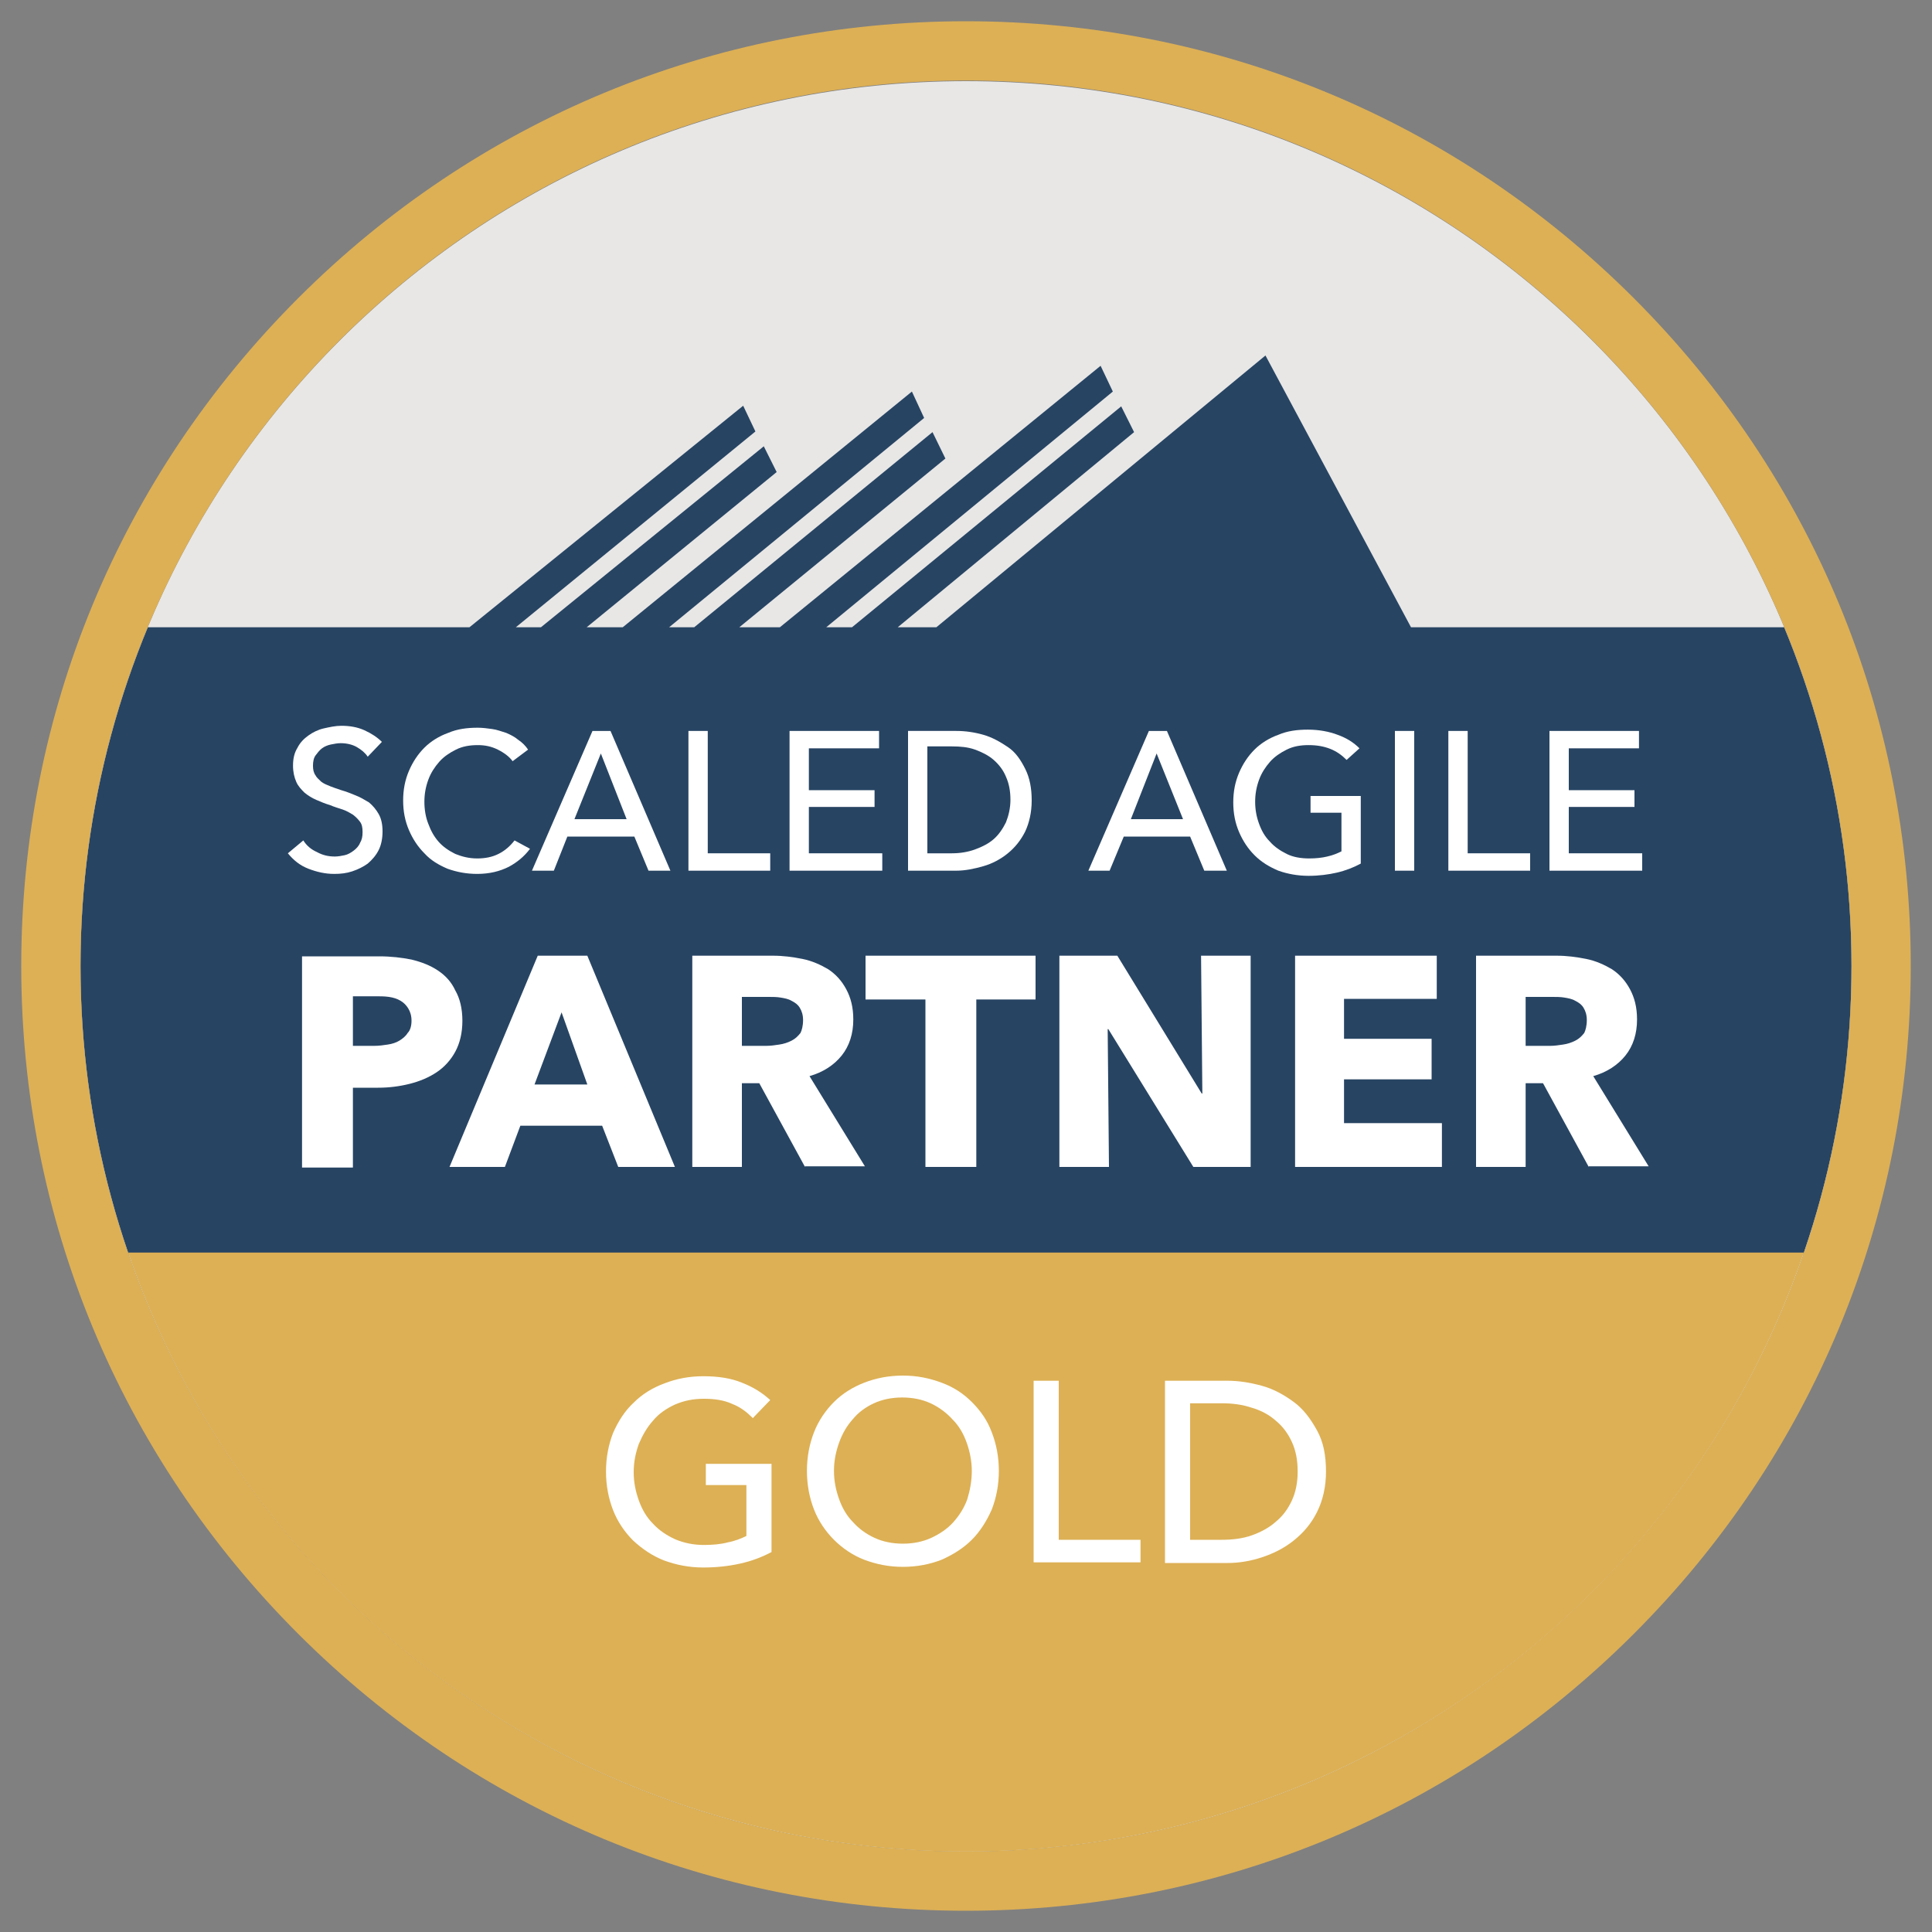 <?xml version="1.0" encoding="utf-8"?>
<!-- Generator: Adobe Illustrator 22.0.1, SVG Export Plug-In . SVG Version: 6.00 Build 0)  -->
<svg version="1.1" id="Layer_1" xmlns="http://www.w3.org/2000/svg" xmlns:xlink="http://www.w3.org/1999/xlink" x="0px" y="0px"
	 viewBox="0 0 300 300" style="enable-background:new 0 0 300 300;" xml:space="preserve">
<rect x="0" y="0" width="300" height="300" fill="#808080" stroke="none"/>
<style type="text/css">
	.st0{fill:#E8E7E6;}
	.st1{clip-path:url(#SVGID_2_);fill:#274463;}
	.st2{fill:#FFFFFF;}
	.st3{clip-path:url(#SVGID_4_);fill:#DDB055;}
	.st4{fill:#DDB055;}
</style>
<g>
	<path class="st0" d="M150,12.6C74.1,12.6,12.5,74.1,12.5,150S74.1,287.5,150,287.5c75.9,0,137.5-61.5,137.5-137.5
		C287.5,74.1,225.9,12.6,150,12.6z"/>
	<g>
		<defs>
			<circle id="SVGID_1_" cx="150" cy="150" r="137.5"/>
		</defs>
		<clipPath id="SVGID_2_">
			<use xlink:href="#SVGID_1_"  style="overflow:visible;"/>
		</clipPath>
		<polygon class="st1" points="219.1,97.4 196.5,55.2 145.4,97.4 139.4,97.4 176.1,67.1 174.1,63.1 132.3,97.4 128.3,97.4 
			172.8,60.8 170.9,56.8 121.1,97.4 114.8,97.4 146.8,71.2 144.8,67.1 107.8,97.4 103.9,97.4 143.5,64.9 141.6,60.8 96.7,97.4 
			91.1,97.4 120.6,73.3 118.6,69.3 84,97.4 80.1,97.4 117.3,67 115.4,63 72.9,97.4 7.9,97.4 7.9,194.7 297.9,194.7 297.9,97.4 		"/>
	</g>
	<g>
		<path class="st2" d="M57.1,117.5c-0.4-0.6-1-1.1-1.7-1.5c-0.7-0.4-1.6-0.6-2.5-0.6c-0.5,0-1,0.1-1.5,0.2c-0.5,0.1-1,0.3-1.4,0.6
			c-0.4,0.3-0.7,0.7-1,1.1c-0.3,0.4-0.4,1-0.4,1.6c0,0.6,0.1,1.1,0.4,1.5c0.2,0.4,0.6,0.7,0.9,1c0.4,0.3,0.9,0.5,1.4,0.7
			s1.1,0.4,1.7,0.6c0.7,0.2,1.5,0.5,2.2,0.8c0.8,0.3,1.4,0.7,2.1,1.1c0.6,0.5,1.1,1.1,1.5,1.8c0.4,0.7,0.6,1.6,0.6,2.7
			c0,1.1-0.2,2.1-0.6,2.9c-0.4,0.8-1,1.5-1.7,2.1c-0.7,0.5-1.5,0.9-2.4,1.2c-0.9,0.3-1.8,0.4-2.8,0.4c-1.4,0-2.7-0.3-4-0.8
			c-1.3-0.5-2.3-1.3-3.2-2.4l2.4-2c0.5,0.8,1.2,1.4,2.1,1.8c0.9,0.5,1.8,0.7,2.8,0.7c0.5,0,1-0.1,1.5-0.2c0.5-0.1,1-0.4,1.4-0.7
			c0.4-0.3,0.8-0.7,1-1.2c0.3-0.5,0.4-1,0.4-1.7c0-0.7-0.1-1.2-0.4-1.6c-0.3-0.4-0.7-0.8-1.1-1.1c-0.5-0.3-1-0.6-1.6-0.8
			c-0.6-0.2-1.3-0.4-2-0.7c-0.7-0.2-1.4-0.5-2.1-0.8c-0.7-0.3-1.3-0.7-1.8-1.1c-0.5-0.5-1-1-1.3-1.7c-0.3-0.7-0.5-1.5-0.5-2.5
			c0-1.1,0.2-2,0.7-2.8c0.4-0.8,1-1.4,1.7-1.9c0.7-0.5,1.5-0.9,2.4-1.1c0.9-0.2,1.8-0.4,2.7-0.4c1.3,0,2.5,0.2,3.6,0.7
			c1.1,0.5,2,1.1,2.7,1.8L57.1,117.5z"/>
		<path class="st2" d="M82.3,131.8c-0.9,1.2-2,2.1-3.3,2.8c-1.4,0.7-3,1.1-4.9,1.1c-1.7,0-3.2-0.3-4.6-0.8c-1.4-0.6-2.6-1.3-3.6-2.4
			c-1-1-1.8-2.2-2.4-3.6s-0.9-2.9-0.9-4.6c0-1.7,0.3-3.2,0.9-4.6c0.6-1.4,1.4-2.6,2.4-3.6c1-1,2.3-1.8,3.7-2.3
			c1.4-0.6,2.9-0.8,4.6-0.8c0.7,0,1.5,0.1,2.2,0.2c0.8,0.1,1.5,0.4,2.2,0.6c0.7,0.3,1.3,0.6,1.9,1.1c0.6,0.4,1.1,0.9,1.5,1.5
			l-2.4,1.8c-0.5-0.7-1.3-1.3-2.3-1.8s-2-0.7-3.1-0.7c-1.3,0-2.4,0.2-3.4,0.7c-1,0.5-1.9,1.1-2.6,1.9c-0.7,0.8-1.3,1.7-1.7,2.8
			c-0.4,1.1-0.6,2.2-0.6,3.4c0,1.2,0.2,2.4,0.6,3.4c0.4,1.1,0.9,2,1.6,2.8c0.7,0.8,1.6,1.4,2.6,1.9c1,0.4,2.1,0.7,3.4,0.7
			c1.2,0,2.3-0.2,3.3-0.7c1-0.5,1.8-1.2,2.5-2.1L82.3,131.8z"/>
		<path class="st2" d="M86,135.2h-3.4l9.4-21.7h2.8l9.3,21.7h-3.4l-2.2-5.3H88.1L86,135.2z M89.2,127.2h8.1L93.3,117L89.2,127.2z"/>
		<path class="st2" d="M109.9,132.5h9.7v2.7h-12.7v-21.7h3V132.5z"/>
		<path class="st2" d="M125.6,132.5h11.4v2.7h-14.4v-21.7h13.9v2.7h-10.9v6.5h10.2v2.6h-10.2V132.5z"/>
		<path class="st2" d="M141,113.5h7.5c1.4,0,2.8,0.2,4.2,0.6c1.4,0.4,2.6,1.1,3.8,1.9s2,2,2.7,3.4c0.7,1.4,1,3,1,4.9
			c0,1.9-0.4,3.5-1,4.8c-0.7,1.4-1.6,2.5-2.7,3.4c-1.1,0.9-2.4,1.6-3.8,2c-1.4,0.4-2.8,0.7-4.2,0.7H141V113.5z M144,132.5h3.8
			c1.3,0,2.5-0.2,3.6-0.6c1.1-0.4,2.1-0.9,2.9-1.6c0.8-0.7,1.4-1.6,1.9-2.6c0.4-1,0.7-2.2,0.7-3.5c0-1.3-0.2-2.5-0.7-3.6
			c-0.4-1-1.1-1.9-1.9-2.6c-0.8-0.7-1.8-1.2-2.9-1.6c-1.1-0.4-2.3-0.5-3.6-0.5H144V132.5z"/>
		<path class="st2" d="M172.3,135.2H169l9.4-21.7h2.8l9.3,21.7H187l-2.2-5.3h-10.3L172.3,135.2z M175.6,127.2h8.1l-4.1-10.2
			L175.6,127.2z"/>
		<path class="st2" d="M209.1,118c-0.7-0.7-1.5-1.3-2.5-1.7c-1-0.4-2.1-0.6-3.4-0.6c-1.3,0-2.4,0.2-3.4,0.7c-1,0.5-1.9,1.1-2.6,1.9
			c-0.7,0.8-1.3,1.7-1.7,2.8c-0.4,1.1-0.6,2.2-0.6,3.4c0,1.2,0.2,2.3,0.6,3.4c0.4,1.1,0.9,2,1.7,2.8c0.7,0.8,1.6,1.4,2.6,1.9
			c1,0.5,2.2,0.7,3.5,0.7c1,0,2-0.1,2.8-0.3c0.9-0.2,1.6-0.5,2.2-0.8v-6h-4.8v-2.6h7.8v10.5c-1.1,0.6-2.4,1.1-3.7,1.4
			c-1.3,0.3-2.8,0.5-4.4,0.5c-1.7,0-3.3-0.3-4.7-0.8c-1.4-0.6-2.6-1.3-3.7-2.4c-1-1-1.8-2.2-2.4-3.6s-0.9-2.9-0.9-4.6
			c0-1.7,0.3-3.2,0.9-4.6c0.6-1.4,1.4-2.6,2.4-3.6c1-1,2.3-1.8,3.7-2.3c1.4-0.6,2.9-0.8,4.6-0.8c1.7,0,3.3,0.3,4.6,0.8
			c1.4,0.5,2.5,1.2,3.4,2.1L209.1,118z"/>
		<path class="st2" d="M219.6,135.2h-3v-21.7h3V135.2z"/>
		<path class="st2" d="M227.9,132.5h9.7v2.7h-12.7v-21.7h3V132.5z"/>
		<path class="st2" d="M243.6,132.5H255v2.7h-14.4v-21.7h13.9v2.7h-10.9v6.5h10.2v2.6h-10.2V132.5z"/>
	</g>
	<g>
		<g>
			<path class="st2" d="M71.8,158.5c0,1.9-0.4,3.5-1.1,4.8c-0.7,1.3-1.7,2.4-2.9,3.2c-1.2,0.8-2.6,1.4-4.2,1.8s-3.2,0.6-4.9,0.6
				h-3.9v12.4h-7.9v-32.8h12c1.8,0,3.5,0.2,5,0.5c1.6,0.4,2.9,0.9,4.1,1.7c1.2,0.8,2.1,1.8,2.7,3.1C71.4,155,71.8,156.6,71.8,158.5z
				 M63.9,158.5c0-0.8-0.2-1.4-0.5-1.9c-0.3-0.5-0.7-0.9-1.2-1.2c-0.5-0.3-1.1-0.5-1.8-0.6c-0.7-0.1-1.4-0.1-2.1-0.1h-3.5v7.7h3.3
				c0.7,0,1.5-0.1,2.1-0.2c0.7-0.1,1.3-0.3,1.8-0.6c0.5-0.3,1-0.7,1.3-1.2C63.7,160,63.9,159.3,63.9,158.5z"/>
			<path class="st2" d="M96,181.2l-2.5-6.4H80.8l-2.4,6.4h-8.6l13.7-32.8h7.7l13.6,32.8H96z M87.2,157.2L83,168.4h8.2L87.2,157.2z"
				/>
			<path class="st2" d="M125,181.2l-7.1-13h-2.7v13h-7.7v-32.8H120c1.6,0,3.1,0.2,4.6,0.5c1.5,0.3,2.8,0.9,4,1.6
				c1.2,0.8,2.1,1.8,2.8,3.1s1.1,2.8,1.1,4.7c0,2.2-0.6,4.1-1.8,5.6c-1.2,1.5-2.9,2.6-5,3.2l8.6,14H125z M124.7,158.4
				c0-0.8-0.2-1.4-0.5-1.9c-0.3-0.5-0.7-0.8-1.3-1.1c-0.5-0.3-1.1-0.4-1.7-0.5c-0.6-0.1-1.2-0.1-1.8-0.1h-4.2v7.6h3.8
				c0.7,0,1.3-0.1,2-0.2c0.7-0.1,1.3-0.3,1.9-0.6c0.6-0.3,1-0.7,1.4-1.2C124.5,160,124.7,159.3,124.7,158.4z"/>
			<path class="st2" d="M151.6,155.2v26h-7.9v-26h-9.3v-6.8h26.4v6.8H151.6z"/>
			<path class="st2" d="M185.3,181.2l-13.2-21.4H172l0.2,21.4h-7.7v-32.8h9l13.1,21.4h0.1l-0.2-21.4h7.7v32.8H185.3z"/>
			<path class="st2" d="M201.1,181.2v-32.8h22v6.7h-14.4v6.2h13.6v6.3h-13.6v6.8h15.2v6.8H201.1z"/>
			<path class="st2" d="M246.7,181.2l-7.1-13h-2.7v13h-7.7v-32.8h12.5c1.6,0,3.1,0.2,4.6,0.5c1.5,0.3,2.8,0.9,4,1.6
				c1.2,0.8,2.1,1.8,2.8,3.1s1.1,2.8,1.1,4.7c0,2.2-0.6,4.1-1.8,5.6c-1.2,1.5-2.9,2.6-5,3.2l8.6,14H246.7z M246.4,158.4
				c0-0.8-0.2-1.4-0.5-1.9c-0.3-0.5-0.7-0.8-1.3-1.1c-0.5-0.3-1.1-0.4-1.7-0.5c-0.6-0.1-1.2-0.1-1.8-0.1h-4.2v7.6h3.8
				c0.7,0,1.3-0.1,2-0.2c0.7-0.1,1.3-0.3,1.9-0.6c0.6-0.3,1-0.7,1.4-1.2C246.2,160,246.4,159.3,246.4,158.4z"/>
		</g>
	</g>
	<g>
		<defs>
			<circle id="SVGID_3_" cx="150" cy="150" r="137.5"/>
		</defs>
		<clipPath id="SVGID_4_">
			<use xlink:href="#SVGID_3_"  style="overflow:visible;"/>
		</clipPath>
		<rect x="7.9" y="194.5" class="st3" width="290" height="119.8"/>
	</g>
	<g>
		<g>
			<path class="st2" d="M116.9,220.2c-0.9-0.9-1.9-1.7-3.2-2.2c-1.3-0.6-2.8-0.8-4.4-0.8c-1.7,0-3.1,0.3-4.5,0.9
				c-1.3,0.6-2.5,1.4-3.4,2.5c-0.9,1-1.6,2.2-2.2,3.6c-0.5,1.4-0.8,2.8-0.8,4.4c0,1.6,0.3,3,0.8,4.4c0.5,1.4,1.2,2.6,2.2,3.6
				c0.9,1,2.1,1.8,3.4,2.4c1.4,0.6,2.9,0.9,4.5,0.9c1.3,0,2.6-0.1,3.7-0.4c1.1-0.2,2.1-0.6,2.9-1v-7.9h-6.3v-3.3h10.2v13.7
				c-1.5,0.8-3.1,1.4-4.9,1.8c-1.8,0.4-3.7,0.6-5.7,0.6c-2.2,0-4.2-0.4-6.1-1.1c-1.8-0.7-3.4-1.8-4.8-3.1c-1.3-1.3-2.4-2.9-3.1-4.7
				c-0.7-1.8-1.1-3.8-1.1-6c0-2.2,0.4-4.2,1.1-6c0.8-1.8,1.8-3.4,3.2-4.7c1.3-1.3,2.9-2.3,4.8-3c1.8-0.7,3.8-1.1,6-1.1
				c2.3,0,4.3,0.3,6,1c1.8,0.7,3.2,1.6,4.4,2.7L116.9,220.2z"/>
			<path class="st2" d="M155.1,228.4c0,2.2-0.4,4.2-1.1,6c-0.8,1.8-1.8,3.4-3.1,4.7c-1.3,1.3-2.9,2.3-4.7,3.1
				c-1.8,0.7-3.8,1.1-6,1.1s-4.1-0.4-6-1.1c-1.8-0.7-3.4-1.8-4.7-3.1c-1.3-1.3-2.4-2.9-3.1-4.7c-0.7-1.8-1.1-3.8-1.1-6
				c0-2.2,0.4-4.2,1.1-6c0.7-1.8,1.8-3.4,3.1-4.7c1.3-1.3,2.9-2.3,4.7-3c1.8-0.7,3.8-1.1,6-1.1s4.1,0.4,6,1.1s3.4,1.7,4.7,3
				c1.3,1.3,2.4,2.8,3.1,4.7C154.7,224.2,155.1,226.2,155.1,228.4z M150.9,228.4c0-1.5-0.3-3-0.8-4.4c-0.5-1.4-1.2-2.6-2.2-3.6
				c-0.9-1-2.1-1.9-3.4-2.5c-1.3-0.6-2.8-0.9-4.4-0.9c-1.6,0-3.1,0.3-4.4,0.9c-1.3,0.6-2.4,1.4-3.3,2.5c-0.9,1-1.6,2.2-2.1,3.6
				c-0.5,1.4-0.8,2.8-0.8,4.4c0,1.6,0.3,3,0.8,4.4c0.5,1.4,1.2,2.6,2.2,3.6c0.9,1,2,1.8,3.3,2.4c1.3,0.6,2.8,0.9,4.4,0.9
				c1.6,0,3.1-0.3,4.4-0.9c1.3-0.6,2.5-1.4,3.4-2.4c0.9-1,1.7-2.2,2.2-3.6C150.6,231.5,150.9,230,150.9,228.4z"/>
			<path class="st2" d="M164.5,239.1h12.6v3.5h-16.6v-28.2h3.9V239.1z"/>
			<path class="st2" d="M180.9,214.4h9.7c1.8,0,3.6,0.3,5.4,0.8c1.8,0.5,3.4,1.4,4.9,2.5c1.5,1.1,2.6,2.6,3.6,4.4s1.4,3.9,1.4,6.4
				c0,2.4-0.5,4.5-1.4,6.3c-0.9,1.8-2.1,3.2-3.6,4.4c-1.5,1.2-3.1,2-4.9,2.6c-1.8,0.6-3.6,0.9-5.4,0.9h-9.7V214.4z M184.8,239.1h4.9
				c1.7,0,3.3-0.2,4.7-0.7c1.4-0.5,2.7-1.2,3.7-2.1c1.1-0.9,1.9-2,2.5-3.3c0.6-1.3,0.9-2.8,0.9-4.5c0-1.8-0.3-3.3-0.9-4.6
				c-0.6-1.3-1.4-2.4-2.5-3.3c-1-0.9-2.3-1.6-3.7-2c-1.5-0.5-3-0.7-4.7-0.7h-4.9V239.1z"/>
		</g>
	</g>
	<g>
		<path class="st4" d="M150,12.5c75.9,0,137.5,61.6,137.5,137.5S225.9,287.5,150,287.5S12.5,225.9,12.5,150S74.1,12.5,150,12.5
			 M150,3.3c-39.2,0-76,15.3-103.7,43C18.6,74,3.3,110.8,3.3,150s15.3,76,43,103.7c27.7,27.7,64.5,43,103.7,43s76-15.3,103.7-43
			c27.7-27.7,43-64.5,43-103.7s-15.3-76-43-103.7C226,18.6,189.2,3.3,150,3.3L150,3.3z"/>
	</g>
</g>
</svg>
